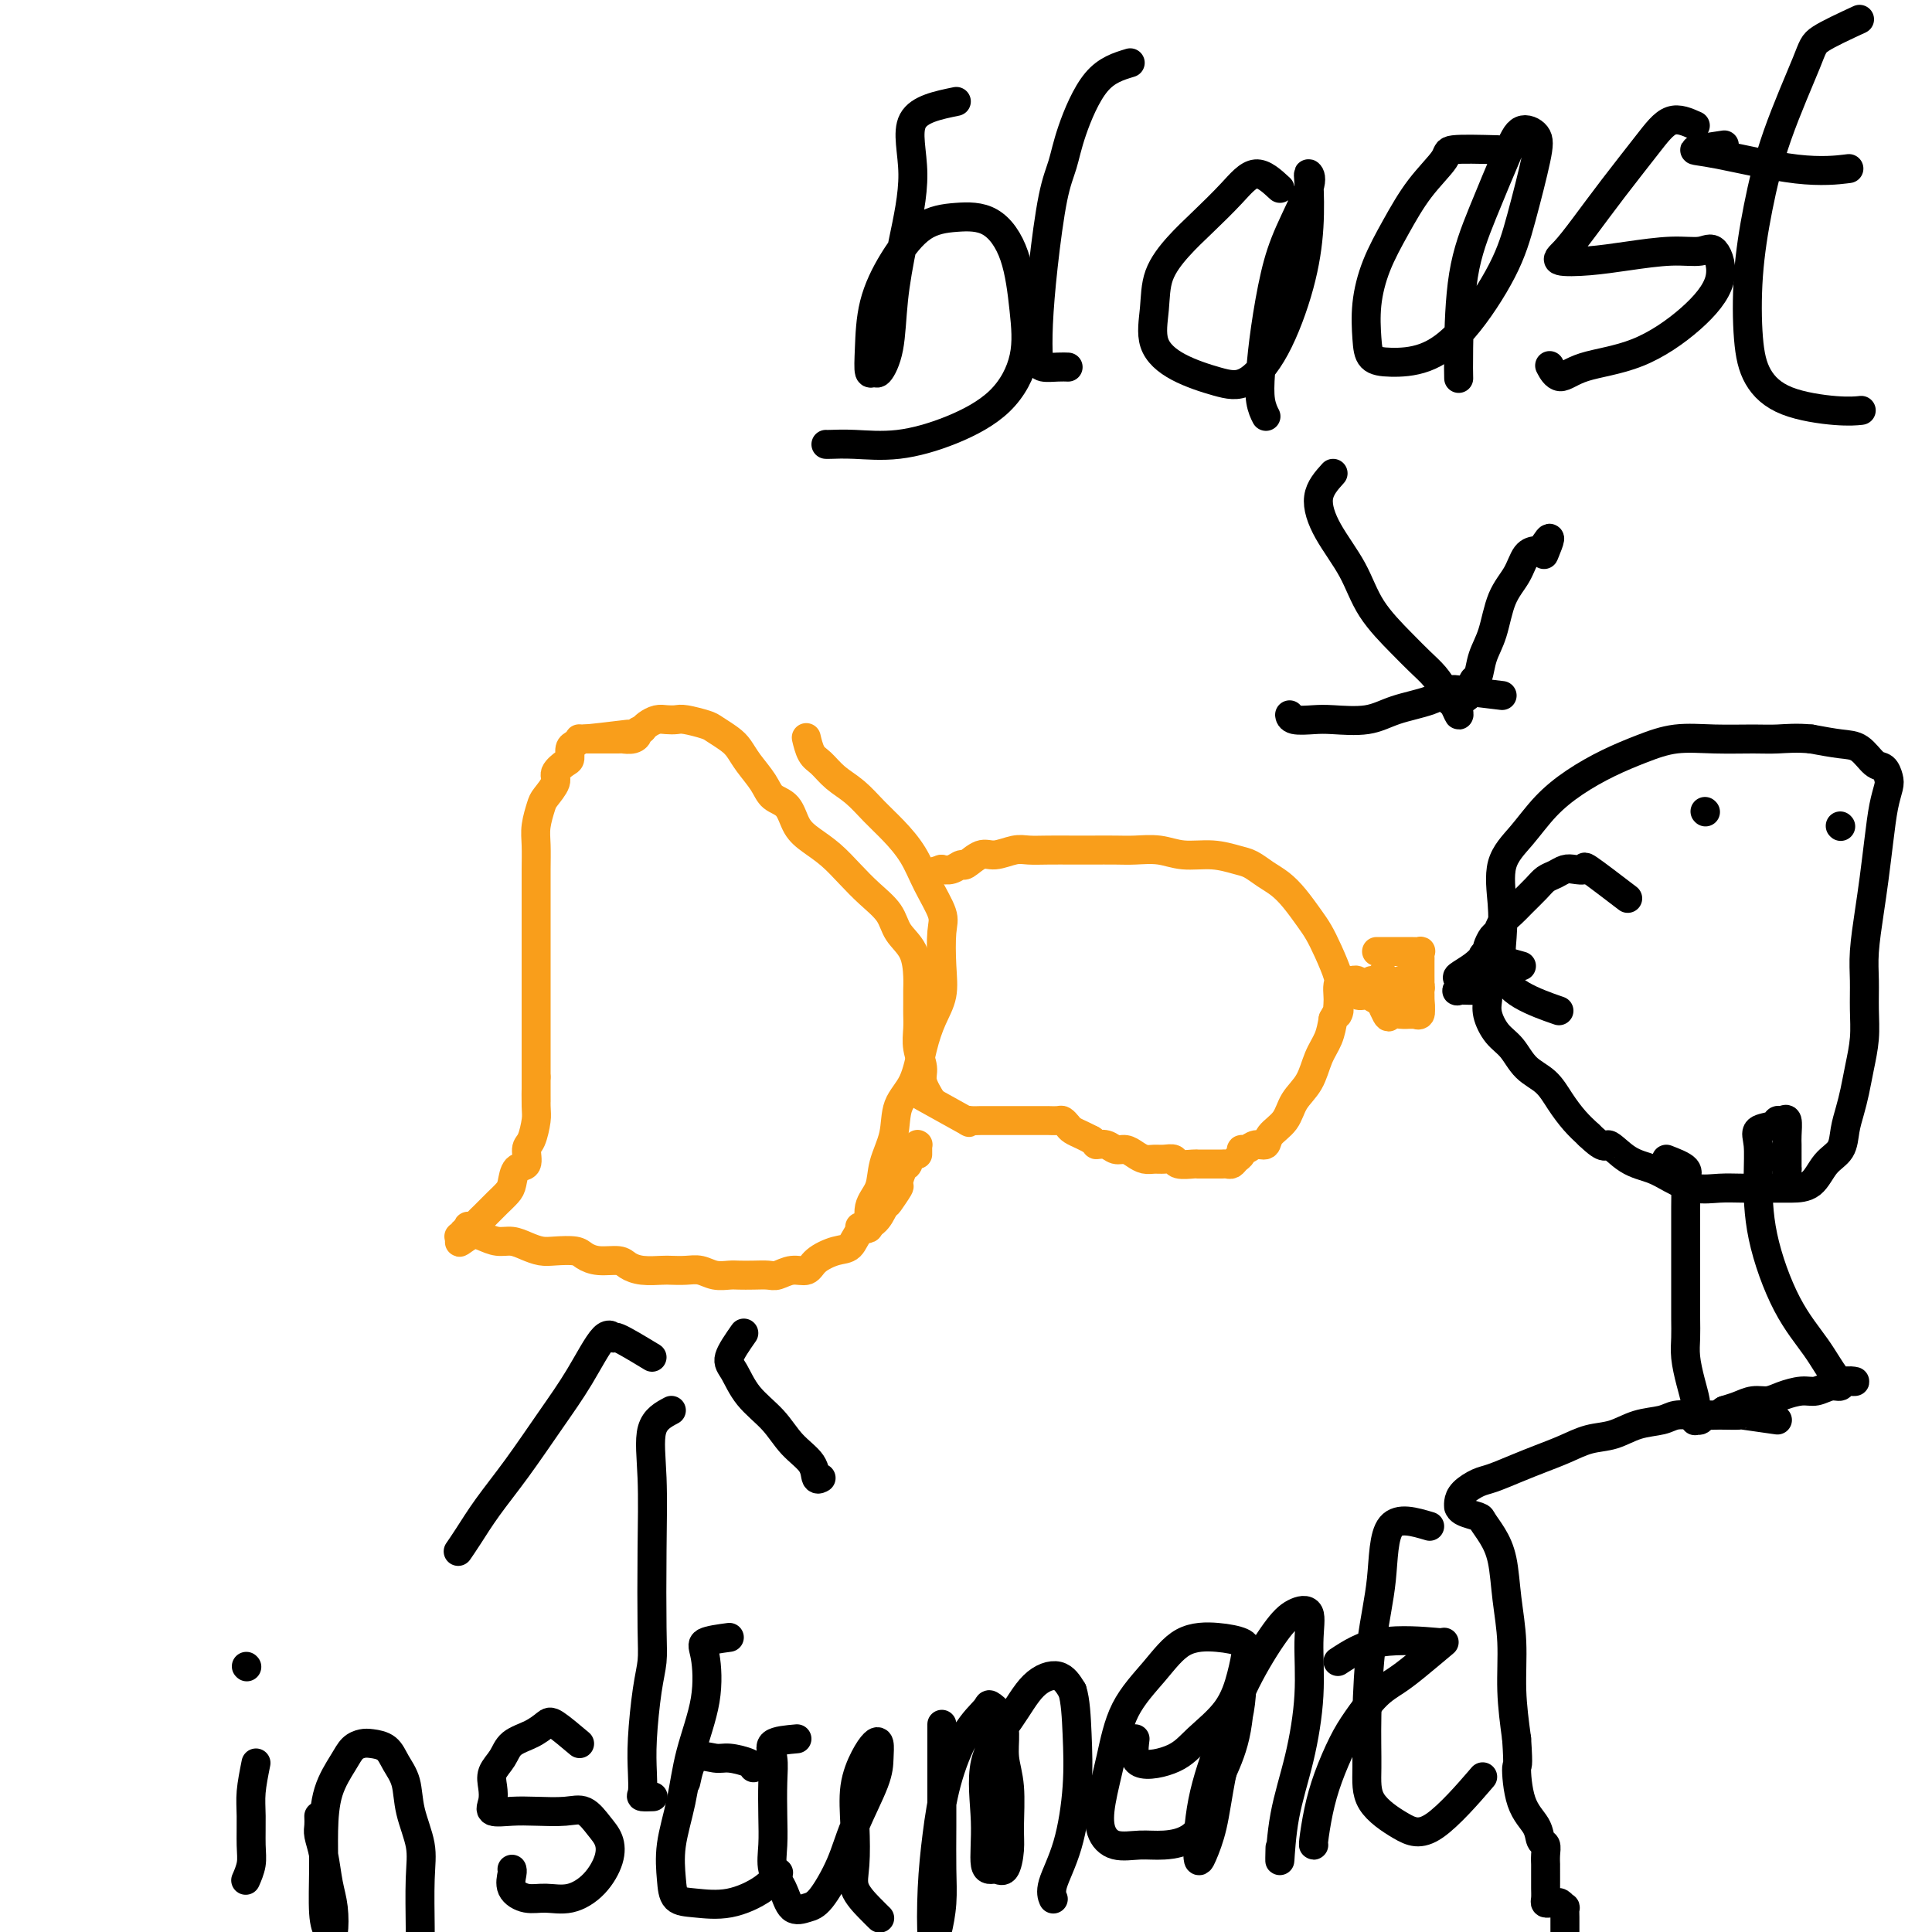 <svg viewBox='0 0 400 400' version='1.1' xmlns='http://www.w3.org/2000/svg' xmlns:xlink='http://www.w3.org/1999/xlink'><g fill='none' stroke='#F99E1B' stroke-width='6' stroke-linecap='round' stroke-linejoin='round'><path d='M130,152c-3.713,0.449 -7.425,0.898 -9,1c-1.575,0.102 -1.012,-0.142 -1,0c0.012,0.142 -0.527,0.671 -1,1c-0.473,0.329 -0.881,0.457 -1,1c-0.119,0.543 0.052,1.501 0,2c-0.052,0.499 -0.328,0.541 -1,1c-0.672,0.459 -1.739,1.337 -2,2c-0.261,0.663 0.284,1.113 0,2c-0.284,0.887 -1.397,2.211 -2,3c-0.603,0.789 -0.698,1.045 -1,2c-0.302,0.955 -0.813,2.611 -1,4c-0.187,1.389 -0.050,2.511 0,4c0.050,1.489 0.013,3.343 0,5c-0.013,1.657 -0.004,3.115 0,5c0.004,1.885 0.001,4.196 0,6c-0.001,1.804 -0.000,3.099 0,4c0.000,0.901 0.000,1.406 0,2c-0.000,0.594 -0.000,1.276 0,2c0.000,0.724 0.000,1.488 0,2c-0.000,0.512 -0.000,0.770 0,1c0.000,0.230 0.000,0.432 0,1c-0.000,0.568 -0.000,1.502 0,2c0.000,0.498 0.000,0.560 0,1c-0.000,0.440 -0.000,1.259 0,2c0.000,0.741 0.000,1.404 0,2c-0.000,0.596 -0.000,1.124 0,2c0.000,0.876 0.000,2.101 0,3c-0.000,0.899 -0.000,1.473 0,2c0.000,0.527 0.000,1.008 0,2c-0.000,0.992 -0.000,2.496 0,4'/><path d='M111,223c0.003,8.575 0.011,4.011 0,3c-0.011,-1.011 -0.040,1.530 0,3c0.040,1.470 0.148,1.869 0,3c-0.148,1.131 -0.551,2.992 -1,4c-0.449,1.008 -0.945,1.162 -1,2c-0.055,0.838 0.332,2.361 0,3c-0.332,0.639 -1.383,0.394 -2,1c-0.617,0.606 -0.799,2.064 -1,3c-0.201,0.936 -0.421,1.350 -1,2c-0.579,0.650 -1.517,1.537 -2,2c-0.483,0.463 -0.511,0.503 -1,1c-0.489,0.497 -1.438,1.453 -2,2c-0.562,0.547 -0.738,0.687 -1,1c-0.262,0.313 -0.610,0.801 -1,1c-0.390,0.199 -0.821,0.110 -1,0c-0.179,-0.110 -0.105,-0.240 0,0c0.105,0.240 0.241,0.849 0,1c-0.241,0.151 -0.858,-0.155 -1,0c-0.142,0.155 0.193,0.773 0,1c-0.193,0.227 -0.912,0.065 -1,0c-0.088,-0.065 0.456,-0.032 1,0'/><path d='M96,256c-1.928,2.338 -0.249,0.682 1,0c1.249,-0.682 2.067,-0.389 3,0c0.933,0.389 1.981,0.875 3,1c1.019,0.125 2.010,-0.111 3,0c0.990,0.111 1.980,0.568 3,1c1.020,0.432 2.071,0.838 3,1c0.929,0.162 1.737,0.081 3,0c1.263,-0.081 2.981,-0.163 4,0c1.019,0.163 1.338,0.569 2,1c0.662,0.431 1.665,0.886 3,1c1.335,0.114 3.000,-0.113 4,0c1.000,0.113 1.335,0.566 2,1c0.665,0.434 1.662,0.847 3,1c1.338,0.153 3.019,0.045 4,0c0.981,-0.045 1.264,-0.026 2,0c0.736,0.026 1.926,0.060 3,0c1.074,-0.060 2.034,-0.212 3,0c0.966,0.212 1.939,0.789 3,1c1.061,0.211 2.209,0.058 3,0c0.791,-0.058 1.226,-0.020 2,0c0.774,0.020 1.888,0.021 3,0c1.112,-0.021 2.221,-0.064 3,0c0.779,0.064 1.226,0.234 2,0c0.774,-0.234 1.874,-0.873 3,-1c1.126,-0.127 2.279,0.257 3,0c0.721,-0.257 1.012,-1.156 2,-2c0.988,-0.844 2.674,-1.632 4,-2c1.326,-0.368 2.294,-0.315 3,-1c0.706,-0.685 1.152,-2.107 2,-3c0.848,-0.893 2.100,-1.255 3,-2c0.900,-0.745 1.450,-1.872 2,-3'/><path d='M183,250c1.185,-1.286 0.646,-0.499 1,-1c0.354,-0.501 1.600,-2.288 2,-3c0.400,-0.712 -0.047,-0.349 0,-1c0.047,-0.651 0.587,-2.318 1,-3c0.413,-0.682 0.699,-0.380 1,-1c0.301,-0.620 0.617,-2.163 1,-3c0.383,-0.837 0.835,-0.967 1,-1c0.165,-0.033 0.044,0.030 0,0c-0.044,-0.030 -0.012,-0.152 0,0c0.012,0.152 0.003,0.579 0,1c-0.003,0.421 -0.001,0.834 0,1c0.001,0.166 0.000,0.083 0,0'/><path d='M193,228c-0.876,-1.445 -1.751,-2.891 -2,-4c-0.249,-1.109 0.130,-1.882 0,-3c-0.130,-1.118 -0.767,-2.582 -1,-4c-0.233,-1.418 -0.062,-2.790 0,-4c0.062,-1.210 0.016,-2.259 0,-3c-0.016,-0.741 -0.000,-1.173 0,-2c0.000,-0.827 -0.015,-2.048 0,-3c0.015,-0.952 0.059,-1.636 0,-3c-0.059,-1.364 -0.220,-3.407 -1,-5c-0.780,-1.593 -2.179,-2.737 -3,-4c-0.821,-1.263 -1.066,-2.645 -2,-4c-0.934,-1.355 -2.558,-2.682 -4,-4c-1.442,-1.318 -2.703,-2.626 -4,-4c-1.297,-1.374 -2.631,-2.815 -4,-4c-1.369,-1.185 -2.774,-2.115 -4,-3c-1.226,-0.885 -2.271,-1.724 -3,-3c-0.729,-1.276 -1.140,-2.989 -2,-4c-0.860,-1.011 -2.169,-1.320 -3,-2c-0.831,-0.680 -1.186,-1.730 -2,-3c-0.814,-1.270 -2.089,-2.760 -3,-4c-0.911,-1.240 -1.459,-2.231 -2,-3c-0.541,-0.769 -1.075,-1.316 -2,-2c-0.925,-0.684 -2.240,-1.503 -3,-2c-0.760,-0.497 -0.966,-0.670 -2,-1c-1.034,-0.330 -2.897,-0.818 -4,-1c-1.103,-0.182 -1.448,-0.060 -2,0c-0.552,0.060 -1.313,0.057 -2,0c-0.687,-0.057 -1.300,-0.169 -2,0c-0.700,0.169 -1.486,0.620 -2,1c-0.514,0.380 -0.757,0.690 -1,1'/><path d='M133,151c-1.590,0.475 -1.066,0.663 -1,1c0.066,0.337 -0.325,0.822 -1,1c-0.675,0.178 -1.635,0.048 -2,0c-0.365,-0.048 -0.137,-0.013 -1,0c-0.863,0.013 -2.819,0.003 -4,0c-1.181,-0.003 -1.587,-0.001 -2,0c-0.413,0.001 -0.832,0.000 -1,0c-0.168,-0.000 -0.084,-0.000 0,0'/><path d='M178,254c0.902,0.362 1.804,0.724 2,0c0.196,-0.724 -0.314,-2.535 0,-4c0.314,-1.465 1.453,-2.584 2,-4c0.547,-1.416 0.503,-3.129 1,-5c0.497,-1.871 1.536,-3.900 2,-6c0.464,-2.100 0.352,-4.272 1,-6c0.648,-1.728 2.055,-3.011 3,-5c0.945,-1.989 1.430,-4.682 2,-7c0.570,-2.318 1.227,-4.260 2,-6c0.773,-1.740 1.662,-3.279 2,-5c0.338,-1.721 0.125,-3.625 0,-6c-0.125,-2.375 -0.161,-5.223 0,-7c0.161,-1.777 0.518,-2.484 0,-4c-0.518,-1.516 -1.912,-3.841 -3,-6c-1.088,-2.159 -1.869,-4.153 -3,-6c-1.131,-1.847 -2.610,-3.549 -4,-5c-1.390,-1.451 -2.691,-2.652 -4,-4c-1.309,-1.348 -2.628,-2.842 -4,-4c-1.372,-1.158 -2.798,-1.981 -4,-3c-1.202,-1.019 -2.178,-2.234 -3,-3c-0.822,-0.766 -1.488,-1.082 -2,-2c-0.512,-0.918 -0.869,-2.440 -1,-3c-0.131,-0.560 -0.038,-0.160 0,0c0.038,0.160 0.019,0.080 0,0'/><path d='M191,227c3.820,2.113 7.640,4.226 9,5c1.360,0.774 0.260,0.207 0,0c-0.260,-0.207 0.319,-0.056 1,0c0.681,0.056 1.463,0.015 2,0c0.537,-0.015 0.830,-0.004 1,0c0.170,0.004 0.217,0.001 1,0c0.783,-0.001 2.303,-0.000 3,0c0.697,0.000 0.570,0.000 1,0c0.430,-0.000 1.416,-0.000 2,0c0.584,0.000 0.768,-0.000 1,0c0.232,0.000 0.514,0.000 1,0c0.486,-0.000 1.177,-0.001 2,0c0.823,0.001 1.779,0.003 2,0c0.221,-0.003 -0.292,-0.012 0,0c0.292,0.012 1.391,0.045 2,0c0.609,-0.045 0.730,-0.167 1,0c0.270,0.167 0.691,0.622 1,1c0.309,0.378 0.506,0.679 1,1c0.494,0.321 1.284,0.663 2,1c0.716,0.337 1.358,0.668 2,1'/><path d='M226,236c1.214,0.862 0.748,1.018 1,1c0.252,-0.018 1.222,-0.211 2,0c0.778,0.211 1.363,0.827 2,1c0.637,0.173 1.325,-0.097 2,0c0.675,0.097 1.337,0.561 2,1c0.663,0.439 1.327,0.853 2,1c0.673,0.147 1.354,0.025 2,0c0.646,-0.025 1.257,0.046 2,0c0.743,-0.046 1.616,-0.208 2,0c0.384,0.208 0.278,0.788 1,1c0.722,0.212 2.274,0.057 3,0c0.726,-0.057 0.628,-0.015 1,0c0.372,0.015 1.213,0.005 2,0c0.787,-0.005 1.520,-0.004 2,0c0.480,0.004 0.707,0.013 1,0c0.293,-0.013 0.652,-0.046 1,0c0.348,0.046 0.684,0.171 1,0c0.316,-0.171 0.612,-0.638 1,-1c0.388,-0.362 0.868,-0.617 1,-1c0.132,-0.383 -0.083,-0.893 0,-1c0.083,-0.107 0.463,0.187 1,0c0.537,-0.187 1.231,-0.857 2,-1c0.769,-0.143 1.613,0.242 2,0c0.387,-0.242 0.316,-1.110 1,-2c0.684,-0.890 2.123,-1.802 3,-3c0.877,-1.198 1.191,-2.683 2,-4c0.809,-1.317 2.114,-2.466 3,-4c0.886,-1.534 1.354,-3.451 2,-5c0.646,-1.549 1.470,-2.728 2,-4c0.530,-1.272 0.765,-2.636 1,-4'/><path d='M276,211c1.774,-3.379 1.209,-1.325 1,-1c-0.209,0.325 -0.062,-1.077 0,-2c0.062,-0.923 0.039,-1.367 0,-2c-0.039,-0.633 -0.092,-1.456 0,-2c0.092,-0.544 0.331,-0.810 0,-2c-0.331,-1.190 -1.232,-3.306 -2,-5c-0.768,-1.694 -1.402,-2.967 -2,-4c-0.598,-1.033 -1.161,-1.825 -2,-3c-0.839,-1.175 -1.956,-2.734 -3,-4c-1.044,-1.266 -2.017,-2.238 -3,-3c-0.983,-0.762 -1.977,-1.313 -3,-2c-1.023,-0.687 -2.075,-1.508 -3,-2c-0.925,-0.492 -1.724,-0.654 -3,-1c-1.276,-0.346 -3.028,-0.877 -5,-1c-1.972,-0.123 -4.162,0.163 -6,0c-1.838,-0.163 -3.323,-0.776 -5,-1c-1.677,-0.224 -3.547,-0.060 -5,0c-1.453,0.060 -2.490,0.016 -4,0c-1.510,-0.016 -3.495,-0.006 -5,0c-1.505,0.006 -2.532,0.006 -4,0c-1.468,-0.006 -3.379,-0.018 -5,0c-1.621,0.018 -2.953,0.065 -4,0c-1.047,-0.065 -1.810,-0.243 -3,0c-1.190,0.243 -2.808,0.906 -4,1c-1.192,0.094 -1.959,-0.381 -3,0c-1.041,0.381 -2.356,1.619 -3,2c-0.644,0.381 -0.616,-0.094 -1,0c-0.384,0.094 -1.180,0.756 -2,1c-0.820,0.244 -1.663,0.070 -2,0c-0.337,-0.070 -0.169,-0.035 0,0'/><path d='M195,180c-2.500,0.667 -1.250,0.333 0,0'/><path d='M284,203c1.201,2.959 2.403,5.917 3,7c0.597,1.083 0.590,0.290 1,0c0.410,-0.290 1.238,-0.076 2,0c0.762,0.076 1.458,0.015 2,0c0.542,-0.015 0.930,0.018 1,0c0.070,-0.018 -0.178,-0.085 0,0c0.178,0.085 0.781,0.321 1,0c0.219,-0.321 0.055,-1.200 0,-2c-0.055,-0.800 -0.001,-1.521 0,-2c0.001,-0.479 -0.051,-0.716 0,-1c0.051,-0.284 0.206,-0.615 0,-1c-0.206,-0.385 -0.773,-0.824 -1,-1c-0.227,-0.176 -0.113,-0.088 0,0'/><path d='M293,203c-0.178,-1.087 -0.624,-0.305 -1,0c-0.376,0.305 -0.681,0.134 -1,0c-0.319,-0.134 -0.651,-0.232 -1,0c-0.349,0.232 -0.713,0.795 -1,1c-0.287,0.205 -0.496,0.051 -1,0c-0.504,-0.051 -1.302,0.001 -2,0c-0.698,-0.001 -1.297,-0.053 -2,0c-0.703,0.053 -1.509,0.212 -2,0c-0.491,-0.212 -0.665,-0.795 -1,-1c-0.335,-0.205 -0.830,-0.031 -1,0c-0.170,0.031 -0.017,-0.080 0,0c0.017,0.080 -0.104,0.351 0,1c0.104,0.649 0.433,1.675 1,2c0.567,0.325 1.370,-0.051 2,0c0.630,0.051 1.085,0.530 2,1c0.915,0.470 2.291,0.933 3,1c0.709,0.067 0.751,-0.261 1,0c0.249,0.261 0.704,1.111 1,1c0.296,-0.111 0.431,-1.183 0,-2c-0.431,-0.817 -1.430,-1.380 -2,-2c-0.570,-0.620 -0.711,-1.297 -1,-2c-0.289,-0.703 -0.727,-1.431 -1,-1c-0.273,0.431 -0.383,2.023 0,3c0.383,0.977 1.257,1.340 2,2c0.743,0.660 1.355,1.617 2,2c0.645,0.383 1.322,0.191 2,0'/><path d='M292,209c1.094,1.061 0.829,0.214 1,0c0.171,-0.214 0.778,0.203 1,0c0.222,-0.203 0.059,-1.028 0,-2c-0.059,-0.972 -0.016,-2.091 0,-3c0.016,-0.909 0.004,-1.606 0,-2c-0.004,-0.394 0.001,-0.484 0,-1c-0.001,-0.516 -0.006,-1.459 0,-2c0.006,-0.541 0.024,-0.681 0,-1c-0.024,-0.319 -0.090,-0.818 0,-1c0.090,-0.182 0.336,-0.049 0,0c-0.336,0.049 -1.256,0.013 -2,0c-0.744,-0.013 -1.313,-0.004 -2,0c-0.687,0.004 -1.490,0.001 -2,0c-0.510,-0.001 -0.725,-0.000 -1,0c-0.275,0.000 -0.610,0.000 -1,0c-0.390,-0.000 -0.836,-0.000 -1,0c-0.164,0.000 -0.047,0.000 0,0c0.047,-0.000 0.023,-0.000 0,0'/></g>
<g fill='none' stroke='#000000' stroke-width='6' stroke-linecap='round' stroke-linejoin='round'><path d='M337,186c-3.316,-2.534 -6.632,-5.068 -8,-6c-1.368,-0.932 -0.790,-0.261 -1,0c-0.210,0.261 -1.210,0.113 -2,0c-0.790,-0.113 -1.370,-0.192 -2,0c-0.630,0.192 -1.309,0.656 -2,1c-0.691,0.344 -1.393,0.567 -2,1c-0.607,0.433 -1.118,1.076 -2,2c-0.882,0.924 -2.134,2.130 -3,3c-0.866,0.870 -1.346,1.403 -2,2c-0.654,0.597 -1.482,1.259 -2,2c-0.518,0.741 -0.727,1.563 -1,2c-0.273,0.437 -0.609,0.490 -1,1c-0.391,0.510 -0.837,1.477 -1,2c-0.163,0.523 -0.043,0.601 0,1c0.043,0.399 0.010,1.120 0,2c-0.010,0.880 0.002,1.919 0,3c-0.002,1.081 -0.020,2.203 0,3c0.020,0.797 0.076,1.270 0,2c-0.076,0.730 -0.285,1.717 0,3c0.285,1.283 1.062,2.863 2,4c0.938,1.137 2.036,1.830 3,3c0.964,1.170 1.794,2.816 3,4c1.206,1.184 2.787,1.905 4,3c1.213,1.095 2.057,2.564 3,4c0.943,1.436 1.984,2.839 3,4c1.016,1.161 2.008,2.081 3,3'/><path d='M329,235c3.671,3.546 3.348,1.910 4,2c0.652,0.090 2.277,1.905 4,3c1.723,1.095 3.543,1.470 5,2c1.457,0.530 2.550,1.214 4,2c1.450,0.786 3.258,1.675 5,2c1.742,0.325 3.418,0.087 5,0c1.582,-0.087 3.070,-0.022 5,0c1.930,0.022 4.303,0.002 6,0c1.697,-0.002 2.717,0.016 4,0c1.283,-0.016 2.830,-0.065 4,-1c1.170,-0.935 1.963,-2.755 3,-4c1.037,-1.245 2.319,-1.913 3,-3c0.681,-1.087 0.761,-2.593 1,-4c0.239,-1.407 0.638,-2.717 1,-4c0.362,-1.283 0.686,-2.541 1,-4c0.314,-1.459 0.619,-3.121 1,-5c0.381,-1.879 0.837,-3.974 1,-6c0.163,-2.026 0.033,-3.981 0,-6c-0.033,-2.019 0.033,-4.102 0,-6c-0.033,-1.898 -0.164,-3.610 0,-6c0.164,-2.390 0.622,-5.459 1,-8c0.378,-2.541 0.676,-4.553 1,-7c0.324,-2.447 0.673,-5.328 1,-8c0.327,-2.672 0.632,-5.134 1,-7c0.368,-1.866 0.798,-3.138 1,-4c0.202,-0.862 0.177,-1.316 0,-2c-0.177,-0.684 -0.506,-1.598 -1,-2c-0.494,-0.402 -1.153,-0.293 -2,-1c-0.847,-0.707 -1.882,-2.229 -3,-3c-1.118,-0.771 -2.319,-0.792 -4,-1c-1.681,-0.208 -3.840,-0.604 -6,-1'/><path d='M375,153c-2.931,-0.308 -5.258,-0.077 -7,0c-1.742,0.077 -2.900,0.001 -5,0c-2.100,-0.001 -5.140,0.074 -8,0c-2.860,-0.074 -5.538,-0.297 -8,0c-2.462,0.297 -4.709,1.113 -7,2c-2.291,0.887 -4.625,1.843 -7,3c-2.375,1.157 -4.790,2.513 -7,4c-2.210,1.487 -4.213,3.105 -6,5c-1.787,1.895 -3.357,4.067 -5,6c-1.643,1.933 -3.360,3.626 -4,6c-0.640,2.374 -0.202,5.428 0,8c0.202,2.572 0.167,4.662 0,7c-0.167,2.338 -0.468,4.926 0,7c0.468,2.074 1.703,3.635 4,5c2.297,1.365 5.656,2.533 7,3c1.344,0.467 0.672,0.234 0,0'/><path d='M315,200c-2.882,-0.800 -5.764,-1.600 -7,-2c-1.236,-0.400 -0.828,-0.401 -1,0c-0.172,0.401 -0.926,1.203 -2,2c-1.074,0.797 -2.470,1.587 -3,2c-0.530,0.413 -0.194,0.448 0,1c0.194,0.552 0.245,1.622 0,2c-0.245,0.378 -0.787,0.062 0,0c0.787,-0.062 2.902,0.128 4,0c1.098,-0.128 1.180,-0.573 2,-1c0.820,-0.427 2.377,-0.836 3,-1c0.623,-0.164 0.311,-0.082 0,0'/><path d='M353,168c0.000,0.000 0.100,0.100 0.1,0.1'/><path d='M381,171c0.000,0.000 0.100,0.100 0.1,0.1'/><path d='M345,240c1.691,0.653 3.381,1.305 4,2c0.619,0.695 0.166,1.432 0,2c-0.166,0.568 -0.044,0.965 0,2c0.044,1.035 0.012,2.706 0,4c-0.012,1.294 -0.003,2.212 0,4c0.003,1.788 0.000,4.448 0,7c-0.000,2.552 0.003,4.997 0,7c-0.003,2.003 -0.011,3.566 0,5c0.011,1.434 0.041,2.740 0,4c-0.041,1.260 -0.154,2.475 0,4c0.154,1.525 0.576,3.361 1,5c0.424,1.639 0.849,3.081 1,4c0.151,0.919 0.029,1.314 0,2c-0.029,0.686 0.037,1.663 0,2c-0.037,0.337 -0.176,0.035 0,0c0.176,-0.035 0.666,0.197 1,0c0.334,-0.197 0.513,-0.822 1,-1c0.487,-0.178 1.282,0.092 2,0c0.718,-0.092 1.359,-0.546 2,-1'/><path d='M357,292c1.465,-0.472 2.128,-0.652 3,-1c0.872,-0.348 1.951,-0.863 3,-1c1.049,-0.137 2.066,0.103 3,0c0.934,-0.103 1.784,-0.548 3,-1c1.216,-0.452 2.797,-0.909 4,-1c1.203,-0.091 2.030,0.186 3,0c0.970,-0.186 2.085,-0.834 3,-1c0.915,-0.166 1.630,0.152 2,0c0.370,-0.152 0.396,-0.772 1,-1c0.604,-0.228 1.787,-0.064 2,0c0.213,0.064 -0.546,0.026 -1,0c-0.454,-0.026 -0.605,-0.042 -1,0c-0.395,0.042 -1.034,0.141 -2,-1c-0.966,-1.141 -2.258,-3.523 -4,-6c-1.742,-2.477 -3.934,-5.049 -6,-9c-2.066,-3.951 -4.007,-9.282 -5,-14c-0.993,-4.718 -1.037,-8.823 -1,-12c0.037,-3.177 0.156,-5.425 0,-7c-0.156,-1.575 -0.588,-2.477 0,-3c0.588,-0.523 2.196,-0.666 3,-1c0.804,-0.334 0.804,-0.858 1,-1c0.196,-0.142 0.588,0.097 1,0c0.412,-0.097 0.842,-0.531 1,0c0.158,0.531 0.042,2.026 0,3c-0.042,0.974 -0.011,1.426 0,2c0.011,0.574 0.003,1.270 0,2c-0.003,0.730 -0.001,1.494 0,2c0.001,0.506 0.000,0.753 0,1'/><path d='M370,242c0.000,1.667 0.000,0.833 0,0'/><path d='M368,294c-2.927,-0.423 -5.854,-0.845 -7,-1c-1.146,-0.155 -0.513,-0.042 -1,0c-0.487,0.042 -2.096,0.015 -3,0c-0.904,-0.015 -1.105,-0.016 -2,0c-0.895,0.016 -2.486,0.050 -4,0c-1.514,-0.050 -2.953,-0.183 -4,0c-1.047,0.183 -1.703,0.682 -3,1c-1.297,0.318 -3.234,0.455 -5,1c-1.766,0.545 -3.359,1.497 -5,2c-1.641,0.503 -3.328,0.559 -5,1c-1.672,0.441 -3.328,1.269 -5,2c-1.672,0.731 -3.358,1.364 -5,2c-1.642,0.636 -3.239,1.273 -5,2c-1.761,0.727 -3.687,1.544 -5,2c-1.313,0.456 -2.012,0.552 -3,1c-0.988,0.448 -2.264,1.247 -3,2c-0.736,0.753 -0.933,1.459 -1,2c-0.067,0.541 -0.005,0.917 0,1c0.005,0.083 -0.045,-0.128 0,0c0.045,0.128 0.187,0.593 1,1c0.813,0.407 2.298,0.755 3,1c0.702,0.245 0.623,0.385 1,1c0.377,0.615 1.211,1.704 2,3c0.789,1.296 1.535,2.800 2,5c0.465,2.200 0.650,5.095 1,8c0.350,2.905 0.863,5.821 1,9c0.137,3.179 -0.104,6.623 0,10c0.104,3.377 0.552,6.689 1,10'/><path d='M314,360c0.449,6.727 0.072,5.045 0,6c-0.072,0.955 0.163,4.549 1,7c0.837,2.451 2.277,3.761 3,5c0.723,1.239 0.730,2.407 1,3c0.270,0.593 0.804,0.609 1,1c0.196,0.391 0.052,1.155 0,2c-0.052,0.845 -0.014,1.769 0,2c0.014,0.231 0.004,-0.233 0,0c-0.004,0.233 -0.002,1.162 0,2c0.002,0.838 0.003,1.583 0,2c-0.003,0.417 -0.012,0.504 0,1c0.012,0.496 0.044,1.400 0,2c-0.044,0.600 -0.166,0.897 0,1c0.166,0.103 0.619,0.012 1,0c0.381,-0.012 0.691,0.056 1,0c0.309,-0.056 0.619,-0.238 1,0c0.381,0.238 0.834,0.894 1,1c0.166,0.106 0.044,-0.337 0,0c-0.044,0.337 -0.012,1.455 0,2c0.012,0.545 0.003,0.517 0,1c-0.003,0.483 -0.001,1.476 0,2c0.001,0.524 0.000,0.578 0,1c-0.000,0.422 -0.000,1.211 0,2'/><path d='M324,403c1.547,6.834 0.415,2.419 0,1c-0.415,-1.419 -0.112,0.156 0,1c0.112,0.844 0.032,0.955 0,1c-0.032,0.045 -0.016,0.022 0,0'/><path d='M299,340c-2.177,1.832 -4.354,3.663 -6,5c-1.646,1.337 -2.762,2.179 -4,3c-1.238,0.821 -2.597,1.620 -4,3c-1.403,1.380 -2.849,3.340 -4,5c-1.151,1.660 -2.007,3.019 -3,5c-0.993,1.981 -2.122,4.583 -3,7c-0.878,2.417 -1.503,4.648 -2,7c-0.497,2.352 -0.865,4.826 -1,6c-0.135,1.174 -0.039,1.050 0,1c0.039,-0.050 0.019,-0.025 0,0'/><path d='M276,98c-1.364,1.512 -2.728,3.023 -3,5c-0.272,1.977 0.549,4.419 2,7c1.451,2.581 3.533,5.299 5,8c1.467,2.701 2.319,5.384 4,8c1.681,2.616 4.191,5.163 6,7c1.809,1.837 2.918,2.963 4,4c1.082,1.037 2.136,1.985 3,3c0.864,1.015 1.538,2.097 2,3c0.462,0.903 0.713,1.626 1,2c0.287,0.374 0.611,0.398 1,1c0.389,0.602 0.843,1.782 1,2c0.157,0.218 0.017,-0.527 0,-1c-0.017,-0.473 0.090,-0.674 0,-1c-0.090,-0.326 -0.376,-0.779 0,-1c0.376,-0.221 1.413,-0.212 2,-1c0.587,-0.788 0.722,-2.373 1,-3c0.278,-0.627 0.697,-0.295 1,-1c0.303,-0.705 0.490,-2.448 1,-4c0.510,-1.552 1.345,-2.913 2,-5c0.655,-2.087 1.131,-4.899 2,-7c0.869,-2.101 2.130,-3.491 3,-5c0.870,-1.509 1.350,-3.137 2,-4c0.650,-0.863 1.472,-0.961 2,-1c0.528,-0.039 0.764,-0.020 1,0'/><path d='M319,114c3.022,-4.978 1.578,-1.422 1,0c-0.578,1.422 -0.289,0.711 0,0'/><path d='M311,144c-3.115,-0.374 -6.231,-0.748 -8,-1c-1.769,-0.252 -2.192,-0.383 -3,0c-0.808,0.383 -2.000,1.279 -4,2c-2.000,0.721 -4.809,1.266 -7,2c-2.191,0.734 -3.764,1.657 -6,2c-2.236,0.343 -5.135,0.106 -7,0c-1.865,-0.106 -2.696,-0.080 -4,0c-1.304,0.080 -3.082,0.214 -4,0c-0.918,-0.214 -0.977,-0.775 -1,-1c-0.023,-0.225 -0.012,-0.112 0,0'/><path d='M198,21c-3.849,0.791 -7.699,1.582 -9,4c-1.301,2.418 -0.054,6.463 0,11c0.054,4.537 -1.084,9.565 -2,14c-0.916,4.435 -1.608,8.277 -2,12c-0.392,3.723 -0.484,7.325 -1,10c-0.516,2.675 -1.458,4.421 -2,5c-0.542,0.579 -0.685,-0.008 -1,0c-0.315,0.008 -0.803,0.612 -1,0c-0.197,-0.612 -0.103,-2.441 0,-5c0.103,-2.559 0.214,-5.850 1,-9c0.786,-3.150 2.248,-6.161 4,-9c1.752,-2.839 3.793,-5.505 6,-7c2.207,-1.495 4.580,-1.818 7,-2c2.420,-0.182 4.886,-0.224 7,1c2.114,1.224 3.876,3.713 5,7c1.124,3.287 1.610,7.372 2,11c0.390,3.628 0.686,6.800 0,10c-0.686,3.200 -2.352,6.427 -5,9c-2.648,2.573 -6.279,4.493 -10,6c-3.721,1.507 -7.533,2.600 -11,3c-3.467,0.400 -6.589,0.107 -9,0c-2.411,-0.107 -4.111,-0.029 -5,0c-0.889,0.029 -0.968,0.008 -1,0c-0.032,-0.008 -0.016,-0.004 0,0'/><path d='M234,13c-2.441,0.738 -4.881,1.476 -7,4c-2.119,2.524 -3.916,6.833 -5,10c-1.084,3.167 -1.454,5.191 -2,7c-0.546,1.809 -1.270,3.403 -2,7c-0.730,3.597 -1.468,9.199 -2,14c-0.532,4.801 -0.857,8.803 -1,12c-0.143,3.197 -0.105,5.589 0,7c0.105,1.411 0.275,1.842 1,2c0.725,0.158 2.003,0.042 3,0c0.997,-0.042 1.713,-0.012 2,0c0.287,0.012 0.143,0.006 0,0'/><path d='M265,39c-1.697,-1.570 -3.393,-3.139 -5,-3c-1.607,0.139 -3.123,1.987 -5,4c-1.877,2.013 -4.114,4.190 -6,6c-1.886,1.810 -3.422,3.254 -5,5c-1.578,1.746 -3.200,3.795 -4,6c-0.800,2.205 -0.778,4.567 -1,7c-0.222,2.433 -0.686,4.937 0,7c0.686,2.063 2.523,3.684 5,5c2.477,1.316 5.596,2.327 8,3c2.404,0.673 4.094,1.007 6,0c1.906,-1.007 4.026,-3.357 6,-7c1.974,-3.643 3.800,-8.580 5,-13c1.200,-4.420 1.773,-8.324 2,-12c0.227,-3.676 0.108,-7.125 0,-9c-0.108,-1.875 -0.203,-2.175 0,-2c0.203,0.175 0.706,0.824 0,3c-0.706,2.176 -2.621,5.877 -4,9c-1.379,3.123 -2.222,5.667 -3,9c-0.778,3.333 -1.490,7.454 -2,11c-0.510,3.546 -0.817,6.518 -1,9c-0.183,2.482 -0.242,4.476 0,6c0.242,1.524 0.783,2.578 1,3c0.217,0.422 0.108,0.211 0,0'/><path d='M310,31c-3.696,-0.096 -7.392,-0.192 -9,0c-1.608,0.192 -1.128,0.670 -2,2c-0.872,1.330 -3.095,3.510 -5,6c-1.905,2.490 -3.490,5.290 -5,8c-1.510,2.710 -2.945,5.329 -4,8c-1.055,2.671 -1.730,5.395 -2,8c-0.270,2.605 -0.134,5.092 0,7c0.134,1.908 0.265,3.238 1,4c0.735,0.762 2.072,0.955 4,1c1.928,0.045 4.447,-0.060 7,-1c2.553,-0.940 5.142,-2.717 8,-6c2.858,-3.283 5.986,-8.073 8,-12c2.014,-3.927 2.914,-6.990 4,-11c1.086,-4.010 2.357,-8.965 3,-12c0.643,-3.035 0.660,-4.148 0,-5c-0.660,-0.852 -1.995,-1.443 -3,-1c-1.005,0.443 -1.681,1.920 -3,5c-1.319,3.080 -3.282,7.765 -5,12c-1.718,4.235 -3.193,8.022 -4,13c-0.807,4.978 -0.948,11.148 -1,15c-0.052,3.852 -0.015,5.386 0,6c0.015,0.614 0.007,0.307 0,0'/><path d='M351,26c-1.718,-0.771 -3.436,-1.542 -5,-1c-1.564,0.542 -2.973,2.398 -5,5c-2.027,2.602 -4.670,5.952 -7,9c-2.330,3.048 -4.347,5.795 -6,8c-1.653,2.205 -2.944,3.869 -4,5c-1.056,1.131 -1.878,1.730 -1,2c0.878,0.270 3.456,0.212 6,0c2.544,-0.212 5.053,-0.576 8,-1c2.947,-0.424 6.331,-0.906 9,-1c2.669,-0.094 4.625,0.202 6,0c1.375,-0.202 2.171,-0.900 3,0c0.829,0.900 1.691,3.400 1,6c-0.691,2.600 -2.935,5.302 -6,8c-3.065,2.698 -6.951,5.391 -11,7c-4.049,1.609 -8.261,2.132 -11,3c-2.739,0.868 -4.007,2.080 -5,2c-0.993,-0.080 -1.712,-1.451 -2,-2c-0.288,-0.549 -0.144,-0.274 0,0'/><path d='M385,4c-3.195,1.482 -6.390,2.963 -8,4c-1.610,1.037 -1.634,1.629 -3,5c-1.366,3.371 -4.075,9.520 -6,15c-1.925,5.480 -3.066,10.290 -4,15c-0.934,4.710 -1.661,9.318 -2,14c-0.339,4.682 -0.290,9.437 0,13c0.290,3.563 0.821,5.936 2,8c1.179,2.064 3.007,3.821 6,5c2.993,1.179 7.152,1.779 10,2c2.848,0.221 4.385,0.063 5,0c0.615,-0.063 0.307,-0.032 0,0'/><path d='M357,30c-2.697,0.400 -5.394,0.801 -6,1c-0.606,0.199 0.879,0.198 5,1c4.121,0.802 10.879,2.408 16,3c5.121,0.592 8.606,0.169 10,0c1.394,-0.169 0.697,-0.085 0,0'/><path d='M139,292c-1.690,0.896 -3.380,1.793 -4,4c-0.620,2.207 -0.169,5.726 0,10c0.169,4.274 0.056,9.303 0,15c-0.056,5.697 -0.054,12.064 0,16c0.054,3.936 0.158,5.443 0,7c-0.158,1.557 -0.580,3.163 -1,6c-0.420,2.837 -0.837,6.904 -1,10c-0.163,3.096 -0.071,5.222 0,7c0.071,1.778 0.122,3.209 0,4c-0.122,0.791 -0.418,0.944 0,1c0.418,0.056 1.548,0.016 2,0c0.452,-0.016 0.226,-0.008 0,0'/><path d='M154,276c-1.324,1.894 -2.649,3.787 -3,5c-0.351,1.213 0.270,1.745 1,3c0.730,1.255 1.568,3.234 3,5c1.432,1.766 3.459,3.321 5,5c1.541,1.679 2.595,3.483 4,5c1.405,1.517 3.160,2.747 4,4c0.840,1.253 0.765,2.530 1,3c0.235,0.470 0.782,0.134 1,0c0.218,-0.134 0.109,-0.067 0,0'/><path d='M135,281c-2.875,-1.741 -5.750,-3.482 -7,-4c-1.250,-0.518 -0.874,0.186 -1,0c-0.126,-0.186 -0.753,-1.262 -2,0c-1.247,1.262 -3.114,4.862 -5,8c-1.886,3.138 -3.791,5.815 -6,9c-2.209,3.185 -4.722,6.878 -7,10c-2.278,3.122 -4.322,5.672 -6,8c-1.678,2.328 -2.990,4.435 -4,6c-1.010,1.565 -1.717,2.590 -2,3c-0.283,0.410 -0.141,0.205 0,0'/><path d='M53,365c-0.425,2.126 -0.850,4.251 -1,6c-0.150,1.749 -0.026,3.121 0,5c0.026,1.879 -0.044,4.267 0,6c0.044,1.733 0.204,2.813 0,4c-0.204,1.187 -0.773,2.482 -1,3c-0.227,0.518 -0.114,0.259 0,0'/><path d='M51,345c0.000,0.000 0.100,0.100 0.1,0.1'/><path d='M66,376c0.024,0.699 0.049,1.399 0,2c-0.049,0.601 -0.170,1.104 0,2c0.170,0.896 0.631,2.186 1,4c0.369,1.814 0.645,4.153 1,6c0.355,1.847 0.789,3.203 1,5c0.211,1.797 0.200,4.035 0,5c-0.200,0.965 -0.588,0.658 -1,0c-0.412,-0.658 -0.847,-1.667 -1,-4c-0.153,-2.333 -0.025,-5.991 0,-9c0.025,-3.009 -0.054,-5.370 0,-8c0.054,-2.630 0.240,-5.528 1,-8c0.760,-2.472 2.094,-4.517 3,-6c0.906,-1.483 1.383,-2.403 2,-3c0.617,-0.597 1.374,-0.871 2,-1c0.626,-0.129 1.122,-0.113 2,0c0.878,0.113 2.138,0.321 3,1c0.862,0.679 1.327,1.828 2,3c0.673,1.172 1.553,2.368 2,4c0.447,1.632 0.459,3.702 1,6c0.541,2.298 1.609,4.826 2,7c0.391,2.174 0.105,3.994 0,7c-0.105,3.006 -0.028,7.197 0,10c0.028,2.803 0.008,4.216 0,5c-0.008,0.784 -0.002,0.938 0,1c0.002,0.062 0.001,0.031 0,0'/><path d='M120,361c-1.948,-1.641 -3.897,-3.282 -5,-4c-1.103,-0.718 -1.361,-0.513 -2,0c-0.639,0.513 -1.660,1.333 -3,2c-1.340,0.667 -2.999,1.179 -4,2c-1.001,0.821 -1.343,1.951 -2,3c-0.657,1.049 -1.629,2.018 -2,3c-0.371,0.982 -0.142,1.976 0,3c0.142,1.024 0.197,2.079 0,3c-0.197,0.921 -0.647,1.708 0,2c0.647,0.292 2.389,0.087 4,0c1.611,-0.087 3.090,-0.057 5,0c1.910,0.057 4.251,0.142 6,0c1.749,-0.142 2.906,-0.509 4,0c1.094,0.509 2.125,1.895 3,3c0.875,1.105 1.596,1.928 2,3c0.404,1.072 0.492,2.394 0,4c-0.492,1.606 -1.565,3.497 -3,5c-1.435,1.503 -3.232,2.617 -5,3c-1.768,0.383 -3.507,0.036 -5,0c-1.493,-0.036 -2.740,0.239 -4,0c-1.260,-0.239 -2.534,-0.992 -3,-2c-0.466,-1.008 -0.126,-2.271 0,-3c0.126,-0.729 0.036,-0.922 0,-1c-0.036,-0.078 -0.018,-0.039 0,0'/><path d='M151,339c-2.092,0.284 -4.184,0.568 -5,1c-0.816,0.432 -0.356,1.012 0,3c0.356,1.988 0.606,5.385 0,9c-0.606,3.615 -2.070,7.448 -3,11c-0.930,3.552 -1.325,6.822 -2,10c-0.675,3.178 -1.629,6.265 -2,9c-0.371,2.735 -0.161,5.117 0,7c0.161,1.883 0.271,3.268 1,4c0.729,0.732 2.077,0.812 4,1c1.923,0.188 4.423,0.483 7,0c2.577,-0.483 5.232,-1.746 7,-3c1.768,-1.254 2.648,-2.501 3,-3c0.352,-0.499 0.176,-0.249 0,0'/><path d='M142,369c0.453,-2.119 0.906,-4.238 2,-5c1.094,-0.762 2.829,-0.165 4,0c1.171,0.165 1.778,-0.100 3,0c1.222,0.100 3.060,0.565 4,1c0.940,0.435 0.983,0.838 1,1c0.017,0.162 0.009,0.081 0,0'/><path d='M165,360c-2.113,0.188 -4.226,0.377 -5,1c-0.774,0.623 -0.209,1.682 0,3c0.209,1.318 0.062,2.896 0,5c-0.062,2.104 -0.040,4.732 0,7c0.040,2.268 0.097,4.174 0,6c-0.097,1.826 -0.348,3.573 0,5c0.348,1.427 1.293,2.534 2,4c0.707,1.466 1.174,3.292 2,4c0.826,0.708 2.011,0.297 3,0c0.989,-0.297 1.781,-0.480 3,-2c1.219,-1.520 2.863,-4.376 4,-7c1.137,-2.624 1.766,-5.017 3,-8c1.234,-2.983 3.071,-6.558 4,-9c0.929,-2.442 0.949,-3.752 1,-5c0.051,-1.248 0.133,-2.434 0,-3c-0.133,-0.566 -0.480,-0.511 -1,0c-0.520,0.511 -1.214,1.479 -2,3c-0.786,1.521 -1.665,3.594 -2,6c-0.335,2.406 -0.124,5.146 0,8c0.124,2.854 0.163,5.823 0,8c-0.163,2.177 -0.528,3.563 0,5c0.528,1.437 1.950,2.925 3,4c1.050,1.075 1.729,1.736 2,2c0.271,0.264 0.136,0.132 0,0'/><path d='M195,357c0.000,0.212 0.001,0.424 0,2c-0.001,1.576 -0.003,4.515 0,8c0.003,3.485 0.011,7.516 0,11c-0.011,3.484 -0.042,6.421 0,9c0.042,2.579 0.157,4.799 0,7c-0.157,2.201 -0.588,4.383 -1,6c-0.412,1.617 -0.807,2.671 -1,1c-0.193,-1.671 -0.185,-6.065 0,-10c0.185,-3.935 0.545,-7.409 1,-11c0.455,-3.591 1.004,-7.297 2,-11c0.996,-3.703 2.439,-7.401 4,-10c1.561,-2.599 3.240,-4.097 4,-5c0.760,-0.903 0.600,-1.211 1,-1c0.400,0.211 1.361,0.941 2,2c0.639,1.059 0.956,2.449 1,4c0.044,1.551 -0.187,3.264 0,5c0.187,1.736 0.791,3.494 1,6c0.209,2.506 0.024,5.760 0,8c-0.024,2.240 0.114,3.466 0,5c-0.114,1.534 -0.479,3.376 -1,4c-0.521,0.624 -1.196,0.032 -2,0c-0.804,-0.032 -1.735,0.497 -2,-1c-0.265,-1.497 0.138,-5.020 0,-9c-0.138,-3.980 -0.816,-8.417 0,-12c0.816,-3.583 3.126,-6.311 5,-9c1.874,-2.689 3.312,-5.339 5,-7c1.688,-1.661 3.625,-2.332 5,-2c1.375,0.332 2.187,1.666 3,3'/><path d='M222,350c0.671,1.999 0.849,5.496 1,9c0.151,3.504 0.275,7.016 0,11c-0.275,3.984 -0.950,8.439 -2,12c-1.050,3.561 -2.475,6.228 -3,8c-0.525,1.772 -0.150,2.649 0,3c0.150,0.351 0.075,0.175 0,0'/><path d='M235,360c-0.261,2.141 -0.522,4.283 1,5c1.522,0.717 4.828,0.011 7,-1c2.172,-1.011 3.209,-2.326 5,-4c1.791,-1.674 4.337,-3.706 6,-6c1.663,-2.294 2.442,-4.850 3,-7c0.558,-2.150 0.896,-3.894 1,-5c0.104,-1.106 -0.027,-1.574 -1,-2c-0.973,-0.426 -2.788,-0.810 -5,-1c-2.212,-0.190 -4.820,-0.188 -7,1c-2.180,1.188 -3.931,3.560 -6,6c-2.069,2.440 -4.456,4.949 -6,8c-1.544,3.051 -2.245,6.646 -3,10c-0.755,3.354 -1.566,6.469 -2,9c-0.434,2.531 -0.493,4.480 0,6c0.493,1.520 1.538,2.613 3,3c1.462,0.387 3.340,0.069 5,0c1.660,-0.069 3.103,0.111 5,0c1.897,-0.111 4.249,-0.513 6,-2c1.751,-1.487 2.900,-4.060 4,-7c1.100,-2.940 2.150,-6.246 3,-9c0.850,-2.754 1.501,-4.956 2,-7c0.499,-2.044 0.845,-3.929 1,-6c0.155,-2.071 0.119,-4.327 0,-3c-0.119,1.327 -0.320,6.236 -1,10c-0.680,3.764 -1.840,6.382 -3,9'/><path d='M253,367c-0.967,5.102 -1.386,8.358 -2,11c-0.614,2.642 -1.423,4.669 -2,6c-0.577,1.331 -0.924,1.966 -1,0c-0.076,-1.966 0.117,-6.533 1,-11c0.883,-4.467 2.454,-8.833 4,-13c1.546,-4.167 3.065,-8.136 5,-12c1.935,-3.864 4.285,-7.625 6,-10c1.715,-2.375 2.794,-3.365 4,-4c1.206,-0.635 2.537,-0.916 3,0c0.463,0.916 0.057,3.030 0,6c-0.057,2.970 0.233,6.795 0,11c-0.233,4.205 -0.991,8.790 -2,13c-1.009,4.210 -2.271,8.046 -3,12c-0.729,3.954 -0.927,8.026 -1,9c-0.073,0.974 -0.021,-1.150 0,-2c0.021,-0.850 0.010,-0.425 0,0'/><path d='M296,316c-3.207,-0.953 -6.414,-1.905 -8,0c-1.586,1.905 -1.550,6.669 -2,11c-0.450,4.331 -1.385,8.231 -2,13c-0.615,4.769 -0.911,10.407 -1,15c-0.089,4.593 0.030,8.140 0,11c-0.030,2.860 -0.210,5.034 1,7c1.210,1.966 3.809,3.723 6,5c2.191,1.277 3.975,2.075 7,0c3.025,-2.075 7.293,-7.021 9,-9c1.707,-1.979 0.854,-0.989 0,0'/><path d='M277,344c2.578,-1.689 5.156,-3.378 9,-4c3.844,-0.622 8.956,-0.178 11,0c2.044,0.178 1.022,0.089 0,0'/></g>
</svg>